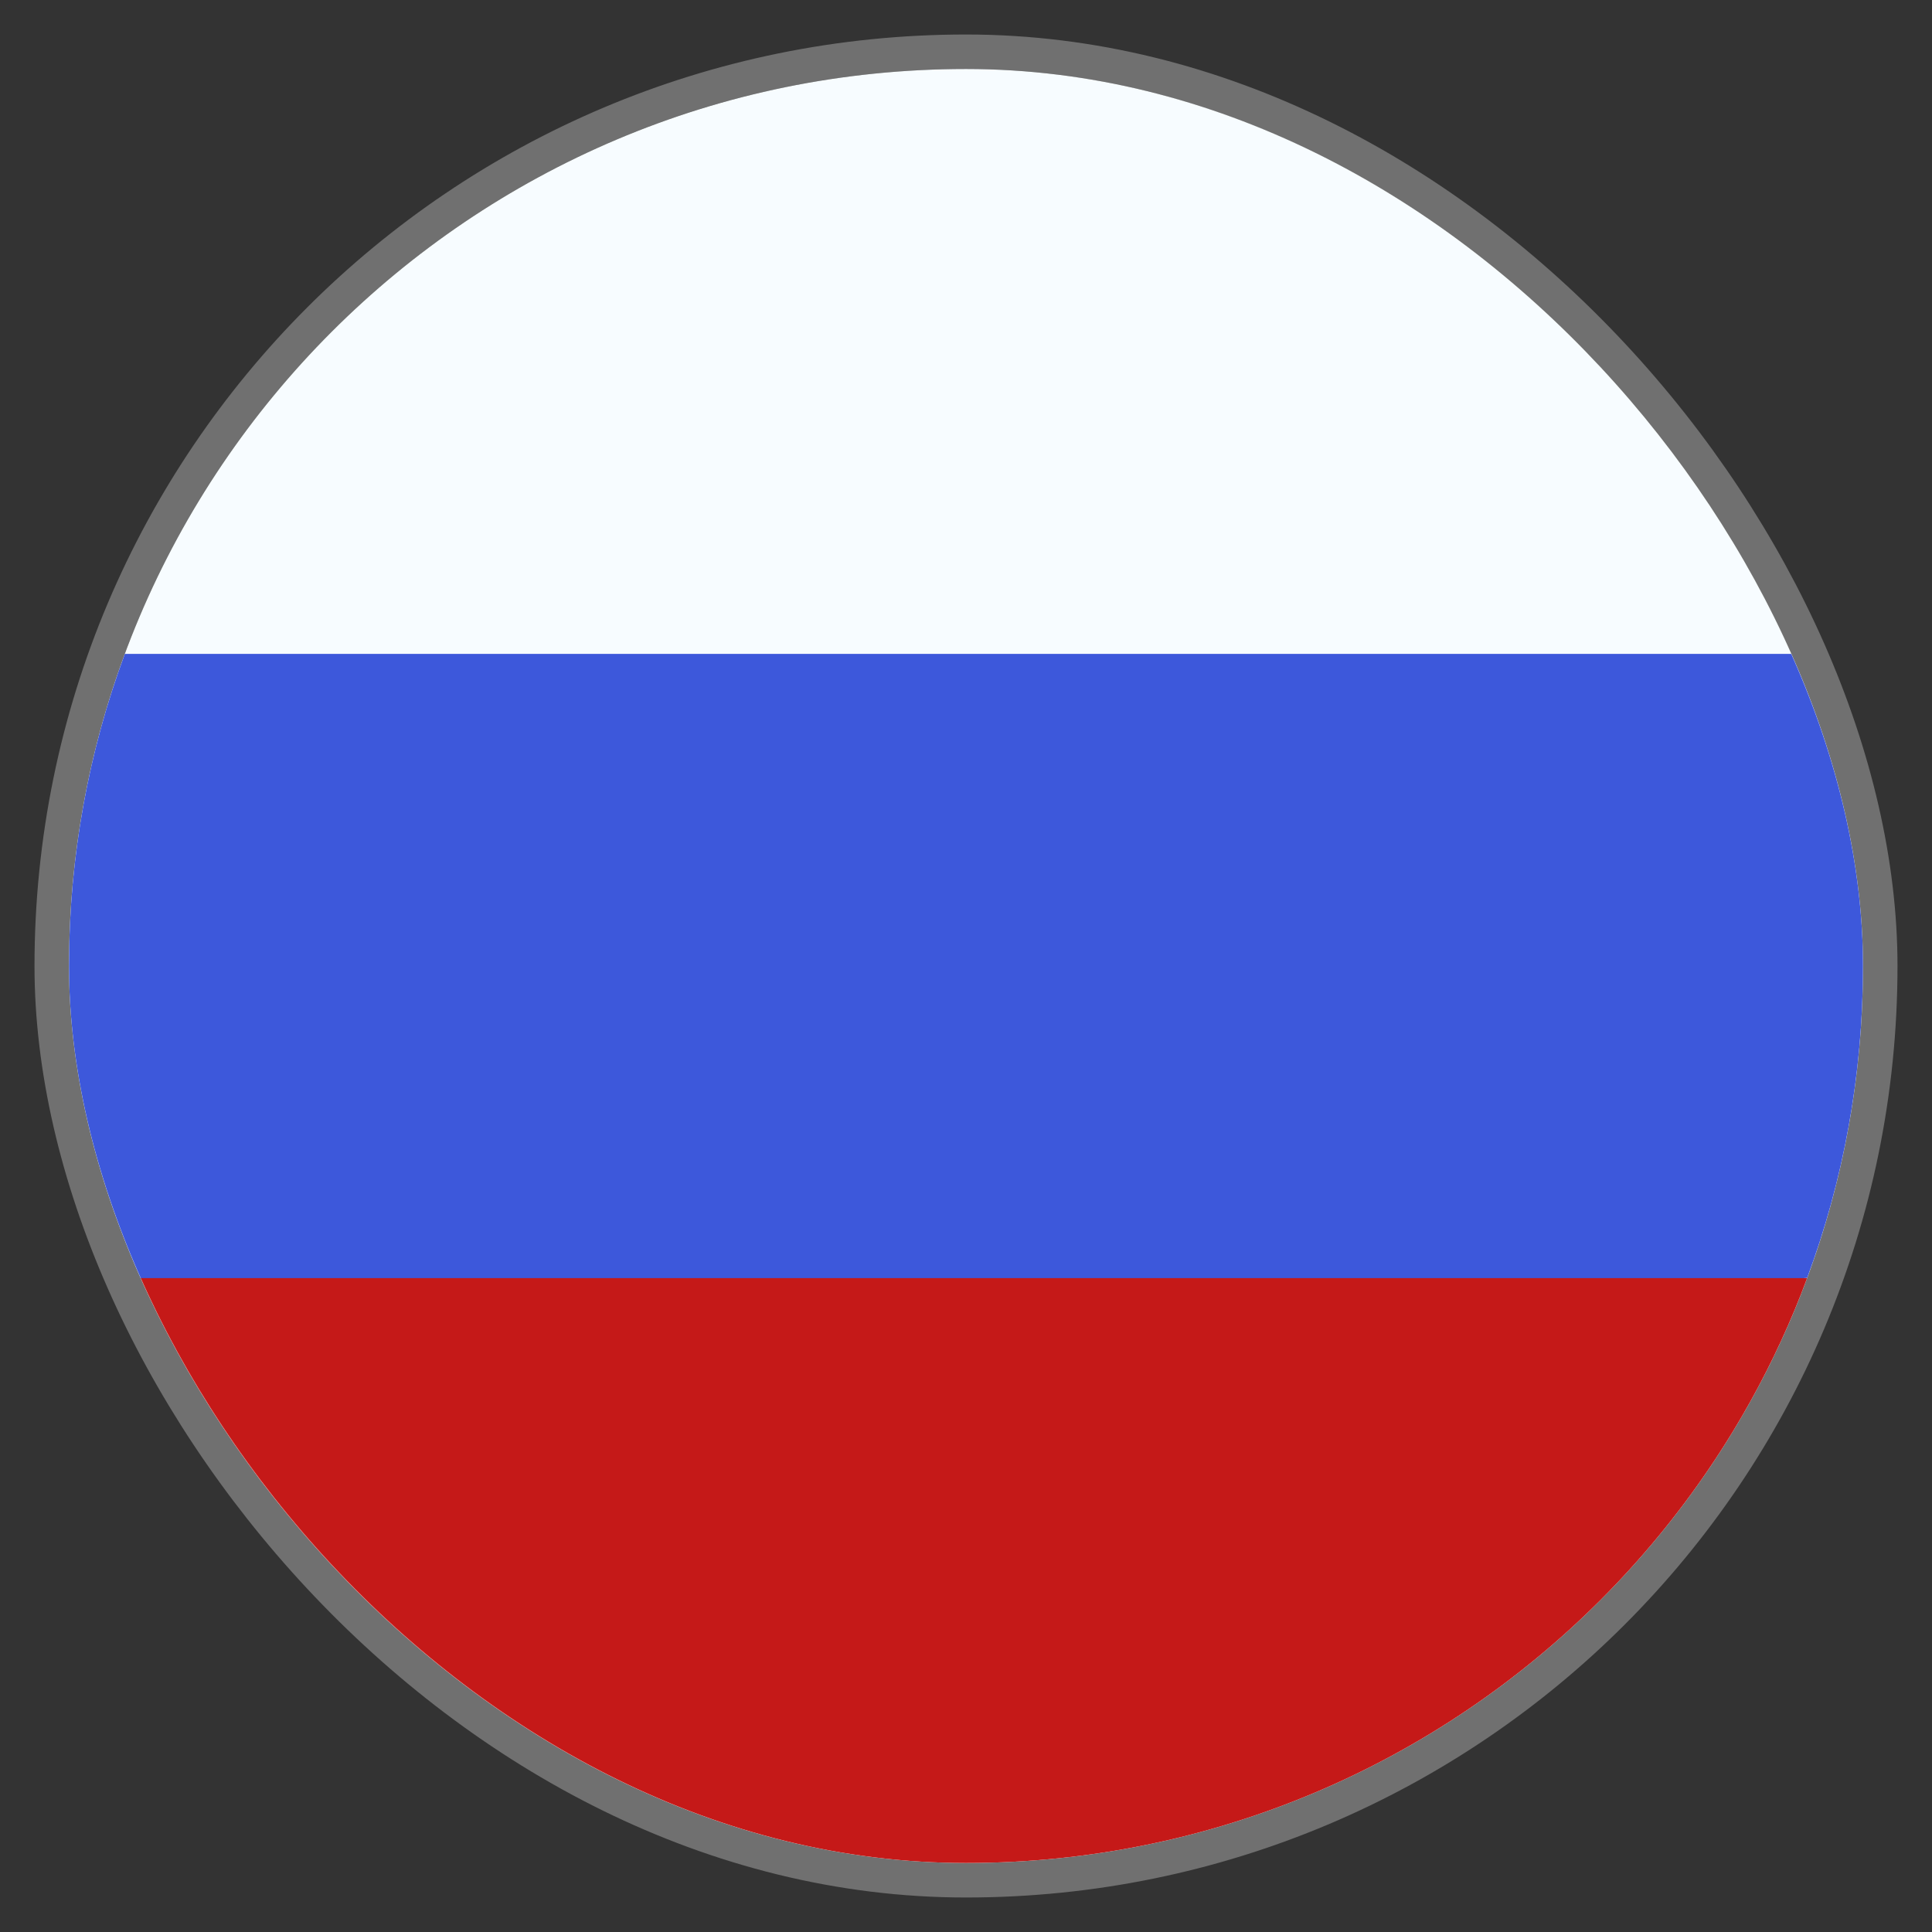 <?xml version="1.0" encoding="UTF-8"?> <svg xmlns="http://www.w3.org/2000/svg" width="28" height="28" viewBox="0 0 28 28" fill="none"><rect x="0" y="0" width="28" height="28" fill="#333333" stroke="none"/><g clip-path="url(#clip0_35_1104)"><path d="M14 27C21.18 27 27 21.18 27 14C27 6.82 21.18 1 14 1C6.82 1 1 6.82 1 14C1 21.18 6.82 27 14 27Z" fill="#F7FCFF"></path><path d="M26.191 18.52C26.714 17.112 27 15.588 27 13.998C27 12.408 26.714 10.885 26.191 9.477H1.809C1.286 10.885 1 12.408 1 13.998C1 15.588 1.286 17.112 1.809 18.52L14 19.65L26.191 18.52Z" fill="#3D58DB"></path><path d="M14 27.002C19.59 27.002 24.355 23.474 26.191 18.523H1.809C3.645 23.474 8.41 27.002 14 27.002Z" fill="#C51918"></path></g><rect x="0.75" y="0.75" width="26.5" height="26.5" rx="13.25" stroke="white" stroke-opacity="0.3" stroke-width="0.5"></rect><defs><clipPath id="clip0_35_1104"><rect x="1" y="1" width="26" height="26" rx="13" fill="white"></rect></clipPath></defs></svg> 